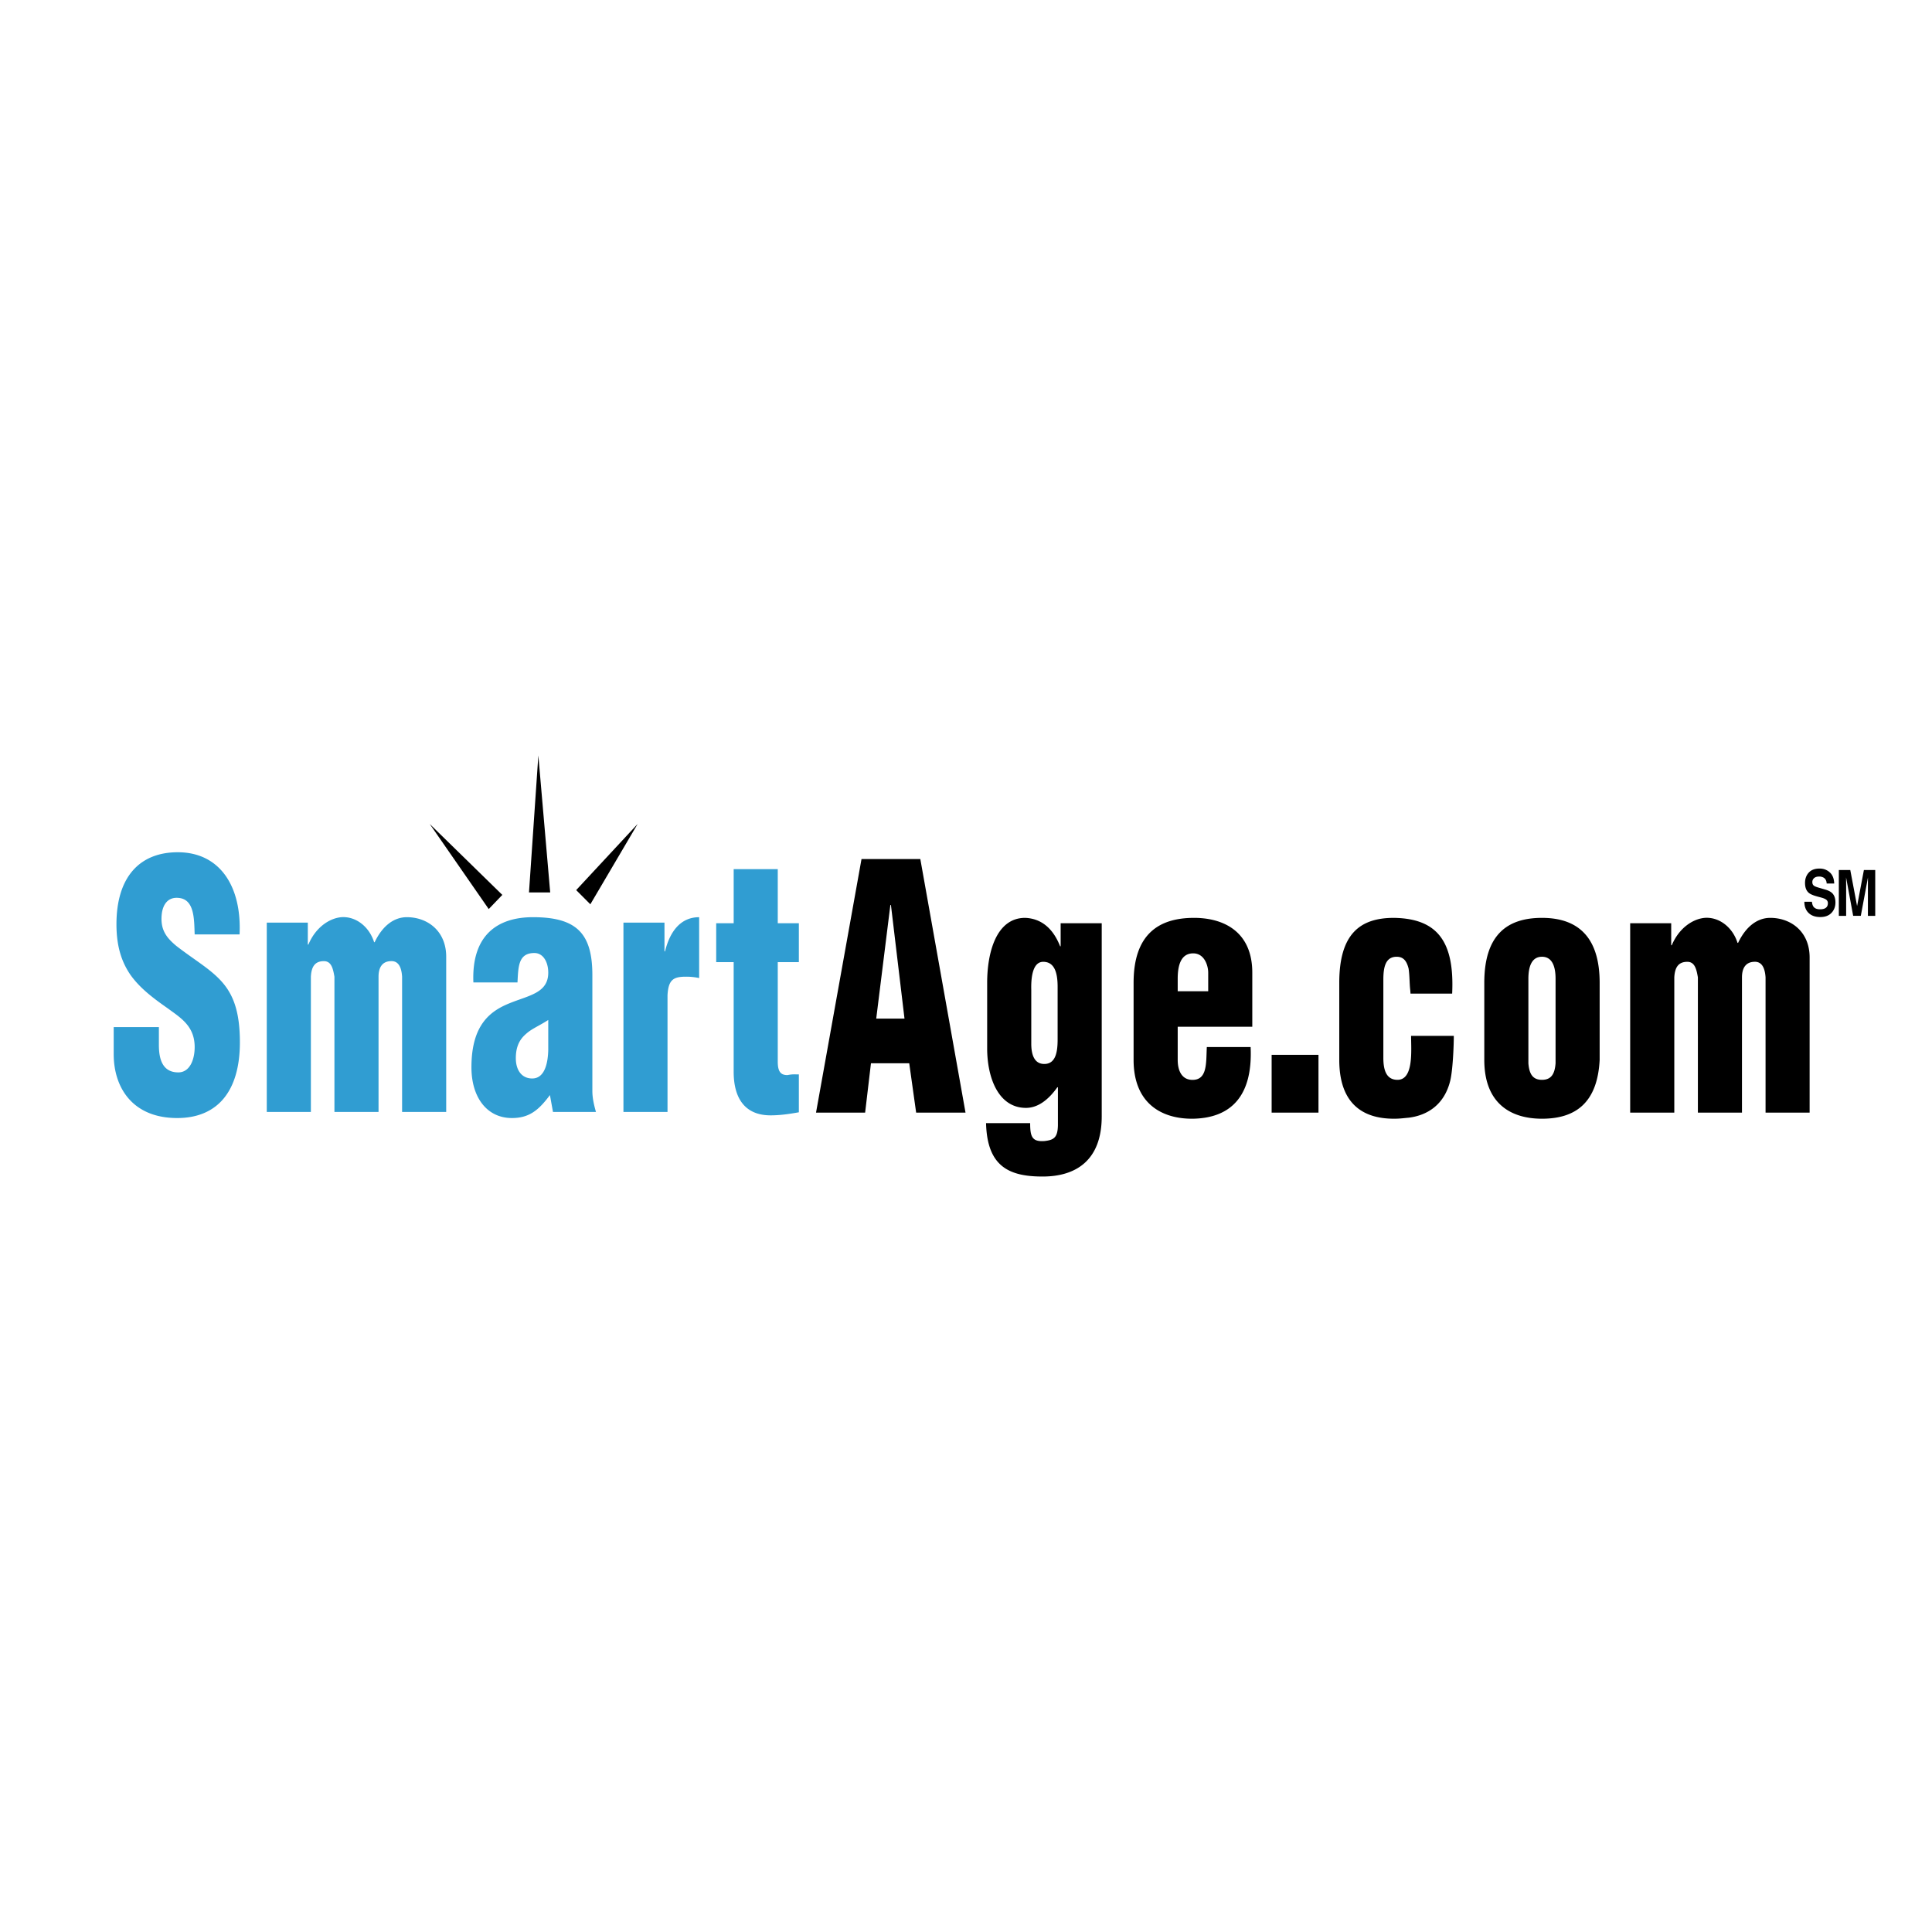 <svg xmlns="http://www.w3.org/2000/svg" width="2500" height="2500" viewBox="0 0 192.756 192.756"><g fill-rule="evenodd" clip-rule="evenodd"><path fill="#fff" d="M0 0h192.756v192.756H0V0z"/><path d="M15.852 102.475v1.786c0 1.452.387 2.731 1.938 2.731 1.132 0 1.632-1.247 1.632-2.528 0-2.125-1.439-2.936-2.712-3.88-1.497-1.045-2.767-2.024-3.683-3.306-.884-1.283-1.408-2.834-1.408-5.062 0-4.757 2.349-7.187 6.114-7.187 4.232 0 6.393 3.441 6.169 8.199h-4.48c-.056-1.484 0-3.509-1.606-3.643-.996-.102-1.577.573-1.685 1.687-.14 1.519.495 2.294 1.464 3.105 1.828 1.415 3.403 2.294 4.539 3.576 1.132 1.28 1.8 2.967 1.8 6.038 0 4.859-2.215 7.556-6.256 7.556-4.455 0-6.334-3.036-6.334-6.377v-2.696h4.508v.001zM30.71 92.048v2.194h.058c.718-1.723 2.101-2.632 3.291-2.734 1.412-.102 2.766.912 3.267 2.496h.054c.804-1.686 1.965-2.496 3.209-2.496 2.075 0 3.929 1.384 3.929 3.947v15.487h-4.401V97.445c-.055-.877-.33-1.618-1.16-1.551-.773.034-1.19.574-1.19 1.551v13.497h-4.4V97.445c-.14-.809-.305-1.551-1.052-1.551-.886 0-1.245.539-1.299 1.551v13.497h-4.4V92.048h4.094zM54.7 104.733c-.027 1.215-.302 2.867-1.603 2.867-1.053 0-1.633-.841-1.633-2.023 0-1.282.471-1.955 1.023-2.429.552-.506 1.327-.81 2.212-1.385v2.97h.001zm.472 6.209h4.288c-.193-.677-.36-1.386-.36-2.091V97.278c0-4.15-1.577-5.77-5.923-5.77-3.54 0-6.141 1.787-5.947 6.512h4.4c.083-1.587.083-2.937 1.687-2.937.886 0 1.383.912 1.383 1.959 0 2.023-1.909 2.261-3.817 3.034-1.94.776-3.847 2.127-3.847 6.41 0 3.005 1.549 5.061 4.04 5.061 1.743 0 2.686-.808 3.791-2.293l.305 1.688zM66.295 92.048v2.868h.055c.498-2.023 1.579-3.407 3.404-3.407v6.072a5.946 5.946 0 0 0-1.329-.136c-1.246 0-1.743.304-1.827 1.858v11.639h-4.397V92.048h4.094zM71.455 95.994v-3.88h1.744v-5.397h4.399v5.397h2.104v3.88h-2.104v9.953c0 1.08.387 1.315.97 1.315.497-.1.665-.068 1.134-.068v3.779c-.942.168-1.857.305-2.824.305-2.379 0-3.68-1.486-3.68-4.354v-10.93h-1.743z" fill="#309dd2"/><path d="M90.242 101.628h-2.821l1.411-11.335h.057l1.353 11.335zm-3.928 9.378l.582-4.923h3.818l.69 4.923h4.926l-4.51-25.301h-5.866l-4.539 25.301h4.899zM102.891 98.761c-.029-.978.055-2.8 1.189-2.8 1.188 0 1.439 1.214 1.439 2.498v5.229c0 1.147-.141 2.464-1.33 2.464-1.025 0-1.299-.979-1.299-2.025v-5.366h.001zm-4.512 13.293c.109 4.353 2.324 5.329 5.645 5.329 3.293 0 5.895-1.586 5.895-6.004V92.114h-4.098v2.296h-.053c-.748-1.891-1.965-2.769-3.486-2.835-2.906 0-3.793 3.508-3.793 6.478v6.544c0 2.903 1.107 5.937 3.873 5.937 1.191 0 2.242-.807 3.129-2.056h.057v3.81c-.027 1.217-.416 1.449-1.33 1.553-1.271.101-1.439-.472-1.439-1.787h-4.4zM117.5 98.896v-1.247c0-1.314.305-2.532 1.547-2.532 1.135 0 1.496 1.25 1.496 1.924v1.855H117.5zm7.441 3.543V97.04c0-4.081-2.85-5.498-5.92-5.464-3.404.034-5.922 1.62-5.922 6.478v7.691c0 4.319 2.766 5.902 5.922 5.87 3.818-.068 5.979-2.295 5.754-7.151h-4.371c-.082 1.585.084 3.373-1.549 3.271-.969-.066-1.355-.943-1.355-1.99v-3.306h7.441zM126.871 105.239h4.674v5.767h-4.674v-5.767zM140.727 99.132l-.025-.337c-.084-.709-.057-1.451-.166-2.158-.195-.777-.525-1.181-1.191-1.181-1.135 0-1.328 1.078-1.328 2.293v7.792c0 1.183.275 2.194 1.412 2.194 1.633 0 1.355-2.968 1.355-4.386h4.262c0 1.114-.109 3.475-.359 4.487-.584 2.36-2.242 3.441-4.15 3.678-.416.032-.803.101-1.469.101-3.156 0-5.449-1.551-5.449-5.87v-7.691c0-4.858 2.049-6.478 5.449-6.478 4.346.066 6.059 2.362 5.814 7.556h-4.155zM152.488 97.648c0-1.215.33-2.193 1.354-2.193s1.357.978 1.357 2.193v8.435c-.08 1.08-.441 1.652-1.357 1.652-.912 0-1.27-.572-1.354-1.652v-8.435zm-4.4 8.097c0 4.319 2.604 5.87 5.754 5.87 3.35 0 5.537-1.586 5.756-5.87v-7.691c0-4.25-1.881-6.478-5.756-6.478-3.4 0-5.754 1.62-5.754 6.478v7.691zM166.736 92.114v2.194h.057c.721-1.723 2.104-2.631 3.293-2.733 1.41-.102 2.768.911 3.268 2.496h.055c.803-1.686 1.963-2.496 3.209-2.496 2.076 0 3.928 1.383 3.928 3.948v15.482h-4.396V97.513c-.059-.876-.334-1.618-1.164-1.552-.773.034-1.189.573-1.189 1.552v13.493h-4.398V97.513c-.139-.81-.307-1.552-1.053-1.552-.887 0-1.246.542-1.301 1.552v13.493h-4.402V92.114h4.093zM48.761 90.697l-5.888-8.491 7.245 7.078-1.357 1.413zM52.777 89.04l.934-13.667 1.182 13.667h-2.116zM57.487 88.805l6.13-6.599L58.9 90.22l-1.413-1.415zM180.775 89.968c.023.209.07.365.141.47.129.189.352.283.664.283.186 0 .338-.024.455-.075.223-.095.332-.273.332-.533a.415.415 0 0 0-.166-.353c-.107-.081-.279-.152-.514-.215l-.402-.109c-.395-.109-.67-.227-.818-.353-.252-.212-.379-.544-.379-.995 0-.411.123-.752.369-1.024s.605-.408 1.084-.408c.396 0 .736.127 1.018.382.279.256.426.626.441 1.113h-.752c-.014-.275-.113-.468-.299-.584a.866.866 0 0 0-.459-.114c-.205 0-.369.05-.49.149a.507.507 0 0 0-.182.416c0 .164.061.286.18.365.076.054.242.119.492.19l.654.19c.283.085.496.196.643.334.223.216.334.528.334.938 0 .418-.131.767-.396 1.044-.264.277-.635.415-1.117.415-.492 0-.881-.136-1.162-.407-.283-.272-.424-.646-.424-1.121h.753v.002zM185.961 86.802h1.131v4.573h-.73v-3.094c0-.088 0-.214.002-.374 0-.16.004-.284.004-.371l-.715 3.838h-.762l-.707-3.838.002.371c.004.16.004.286.004.374v3.094h-.729v-4.573h1.141l.68 3.595.679-3.595z"/></g></svg>